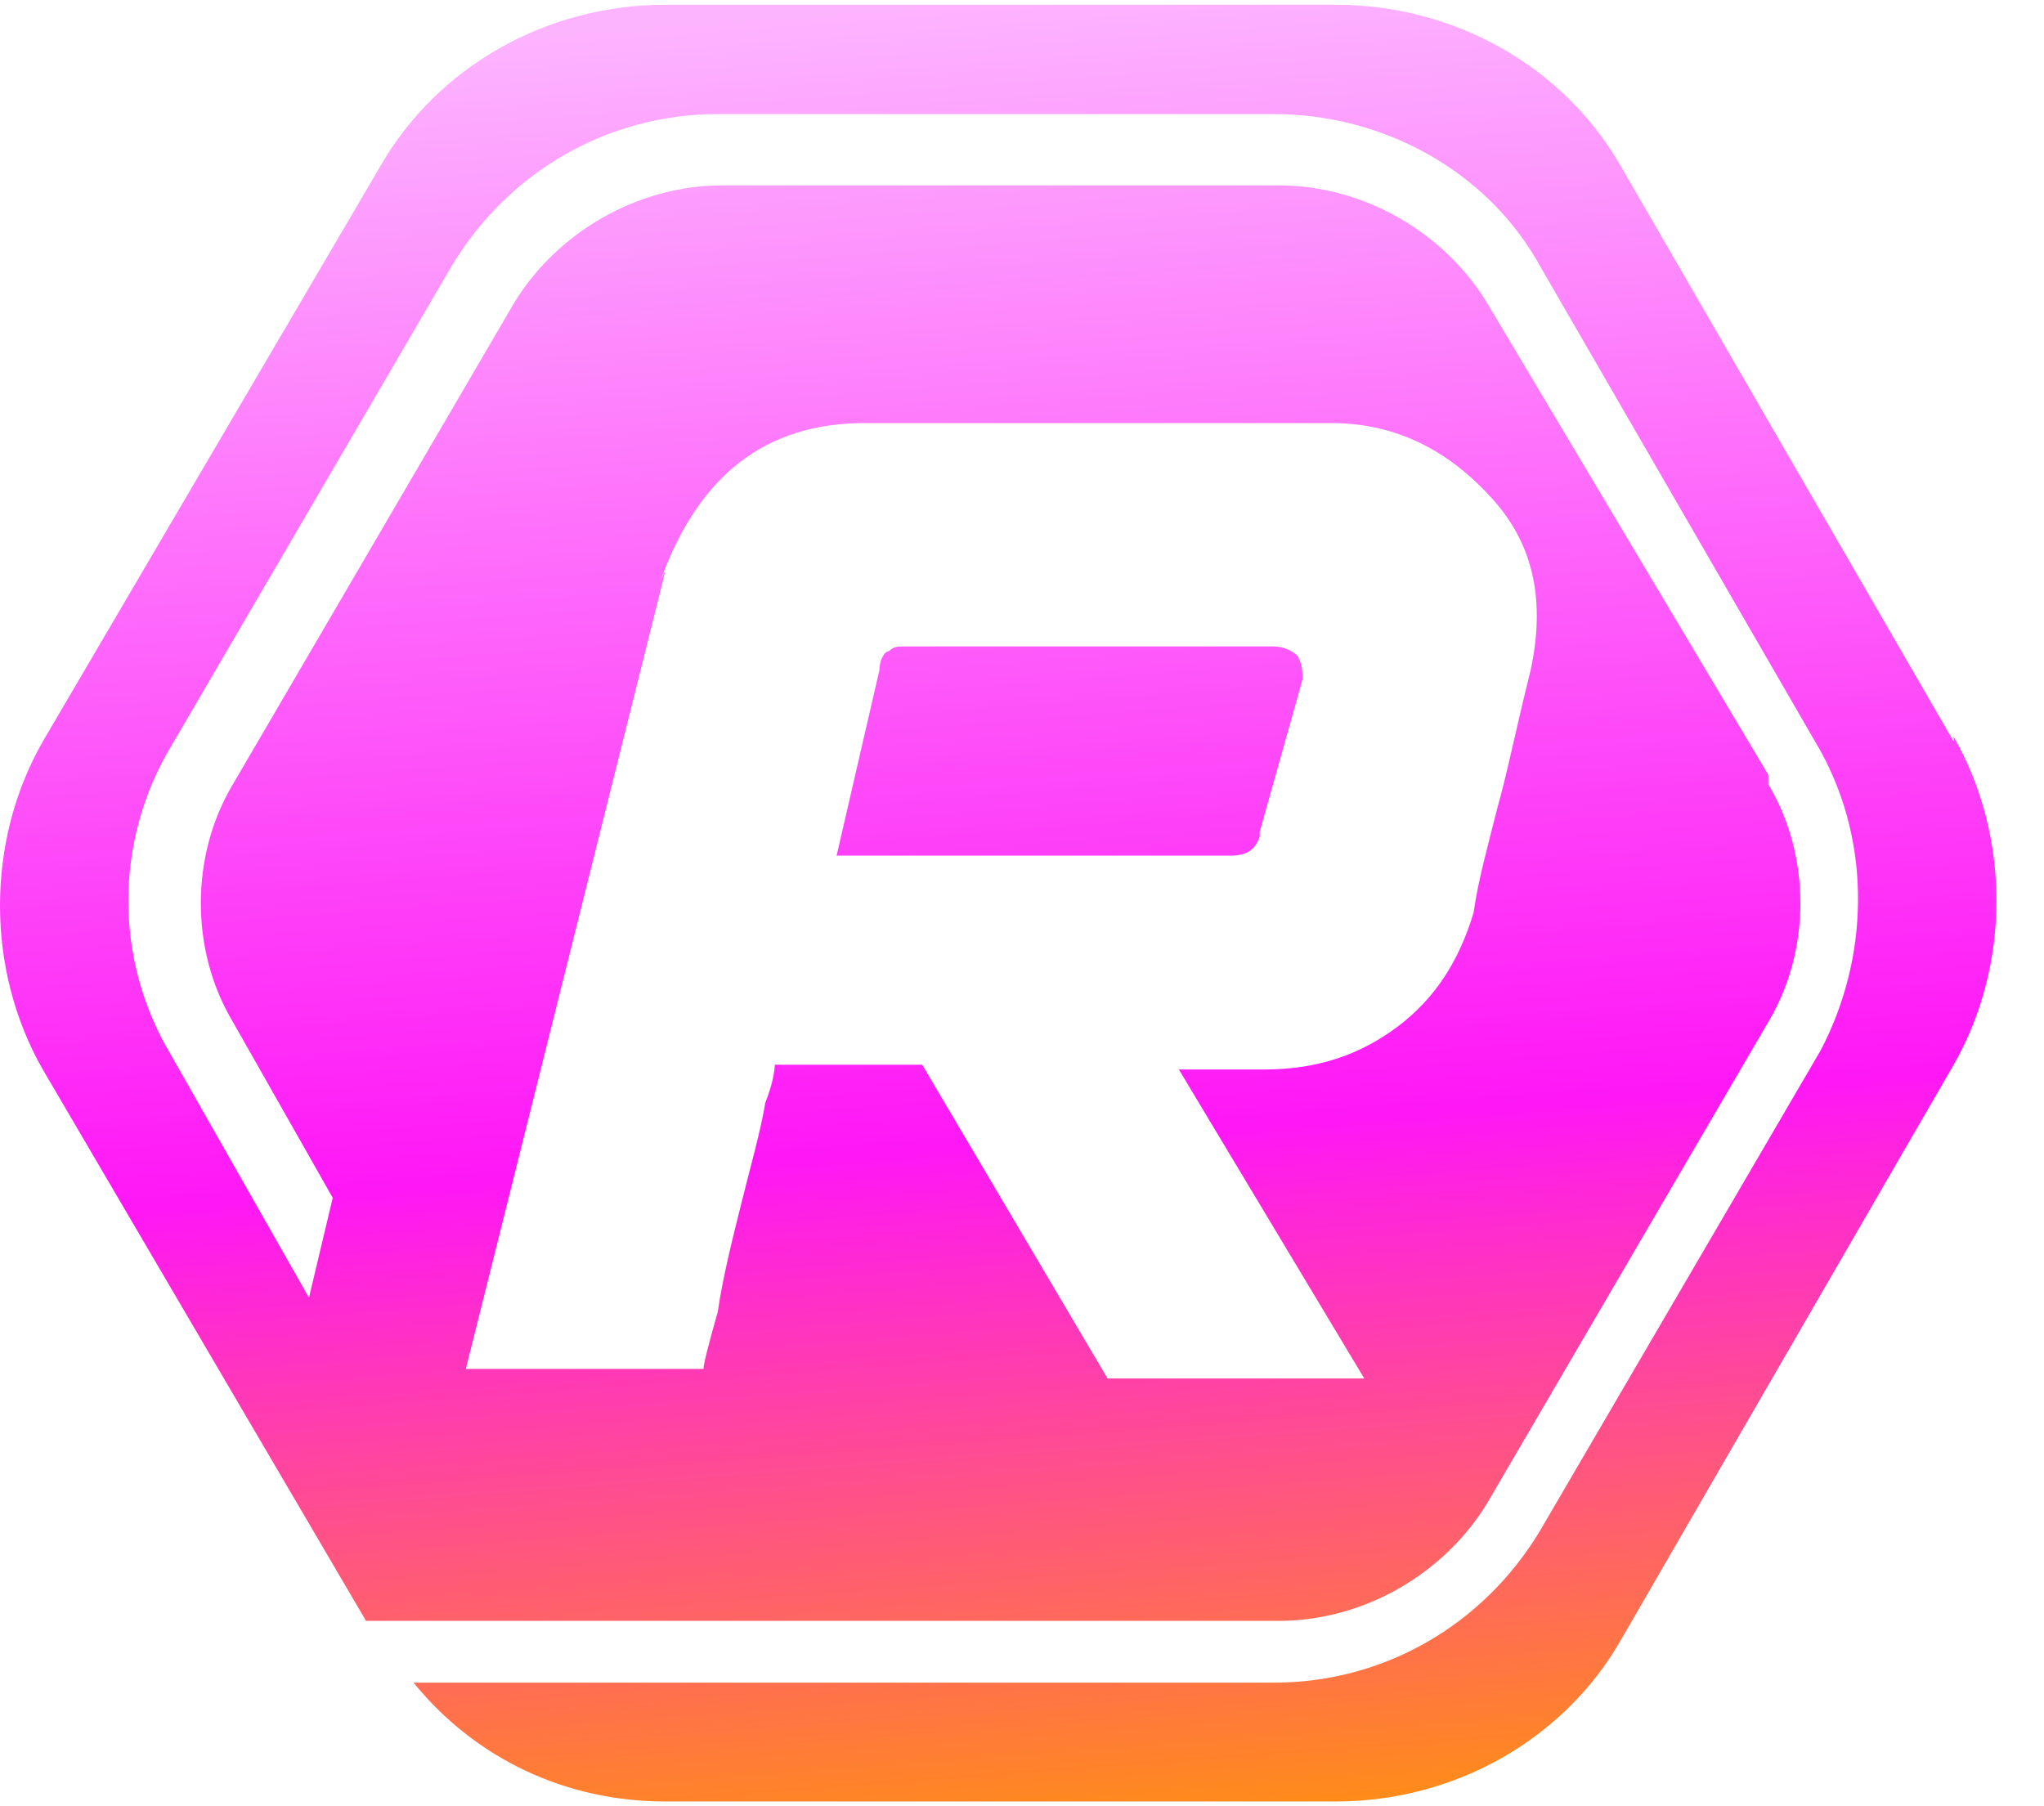 <?xml version="1.0" encoding="UTF-8"?>
<svg id="Layer_1" data-name="Layer 1" xmlns="http://www.w3.org/2000/svg" xmlns:xlink="http://www.w3.org/1999/xlink" version="1.1" viewBox="0 0 43 38">
  <defs>
    <style>
      .cls-1 {
        fill: url(#linear-gradient);
      }

      .cls-1, .cls-2 {
        stroke-width: 0px;
      }

      .cls-2 {
        fill: url(#linear-gradient-2);
      }
    </style>
    <linearGradient id="linear-gradient" x1="24.3" y1=".2" x2="21.2" y2="40.1" gradientTransform="translate(0 40) scale(1 -1)" gradientUnits="userSpaceOnUse">
      <stop offset="0" stop-color="#f90"/>
      <stop offset=".4" stop-color="#ff17f6"/>
      <stop offset="1" stop-color="#fdb4ff"/>
    </linearGradient>
    <linearGradient id="linear-gradient-2" x1="22.6" y1="0" x2="19.6" y2="39.9" gradientTransform="translate(0 40) scale(1 -1)" gradientUnits="userSpaceOnUse">
      <stop offset="0" stop-color="#f90"/>
      <stop offset=".4" stop-color="#ff17f6"/>
      <stop offset="1" stop-color="#fdb4ff"/>
    </linearGradient>
  </defs>
  <path class="cls-1" d="M26.5,17.5l.9-3.2c0-.2,0-.3-.1-.5-.1-.1-.3-.2-.5-.2h-7.8c-.1,0-.2,0-.3.1-.1,0-.2.2-.2.4l-.9,3.9h8.3c.3,0,.5-.1.6-.4h0Z"/>
  <path class="cls-2" d="M41.1,15.6l-7-12.1c-1.2-2.1-3.5-3.4-6-3.4h-14.1c-2.5,0-4.8,1.3-6,3.4L.9,15.6c-1.2,2.1-1.2,4.8,0,6.9l6.8,11.6h19.2c1.8,0,3.5-1,4.4-2.5l5.9-10.1c.9-1.5.9-3.5,0-5v-.2c0,0-5.9-9.9-5.9-9.9-.9-1.5-2.6-2.5-4.4-2.5h-11.7c-1.8,0-3.5,1-4.4,2.5l-5.9,10.1c-.9,1.5-.9,3.5,0,5l2.1,3.7-.5,2.1-2.9-5.1c-1.2-2-1.2-4.5,0-6.5l5.9-10.1c1.2-2,3.3-3.2,5.6-3.2h11.7c2.3,0,4.5,1.2,5.6,3.2l5.9,10.2h0c1.1,2,1,4.4,0,6.3l-5.9,10.1c-1.2,2-3.3,3.2-5.6,3.2H8.7c1.3,1.6,3.2,2.5,5.3,2.5h14.1c2.5,0,4.8-1.3,6-3.4l7-12.1c1.2-2.1,1.2-4.8,0-6.9h0ZM13.9,12.2c.8-2.2,2.2-3.3,4.3-3.3h9.8c1.4,0,2.5.6,3.4,1.6.9,1,1.1,2.2.8,3.6-.3,1.2-.5,2.2-.7,2.9-.2.8-.4,1.5-.5,2.2-.3,1-.8,1.8-1.6,2.4-.8.6-1.7.9-2.8.9h-1.8s3.9,6.5,3.9,6.5h-5.4s-3.9-6.6-3.9-6.6h-3.1s0,.3-.2.8c-.1.6-.3,1.3-.5,2.1-.2.8-.4,1.6-.5,2.3-.2.7-.3,1.1-.3,1.2h-5s4.2-16.8,4.2-16.8h0Z"/>
</svg>